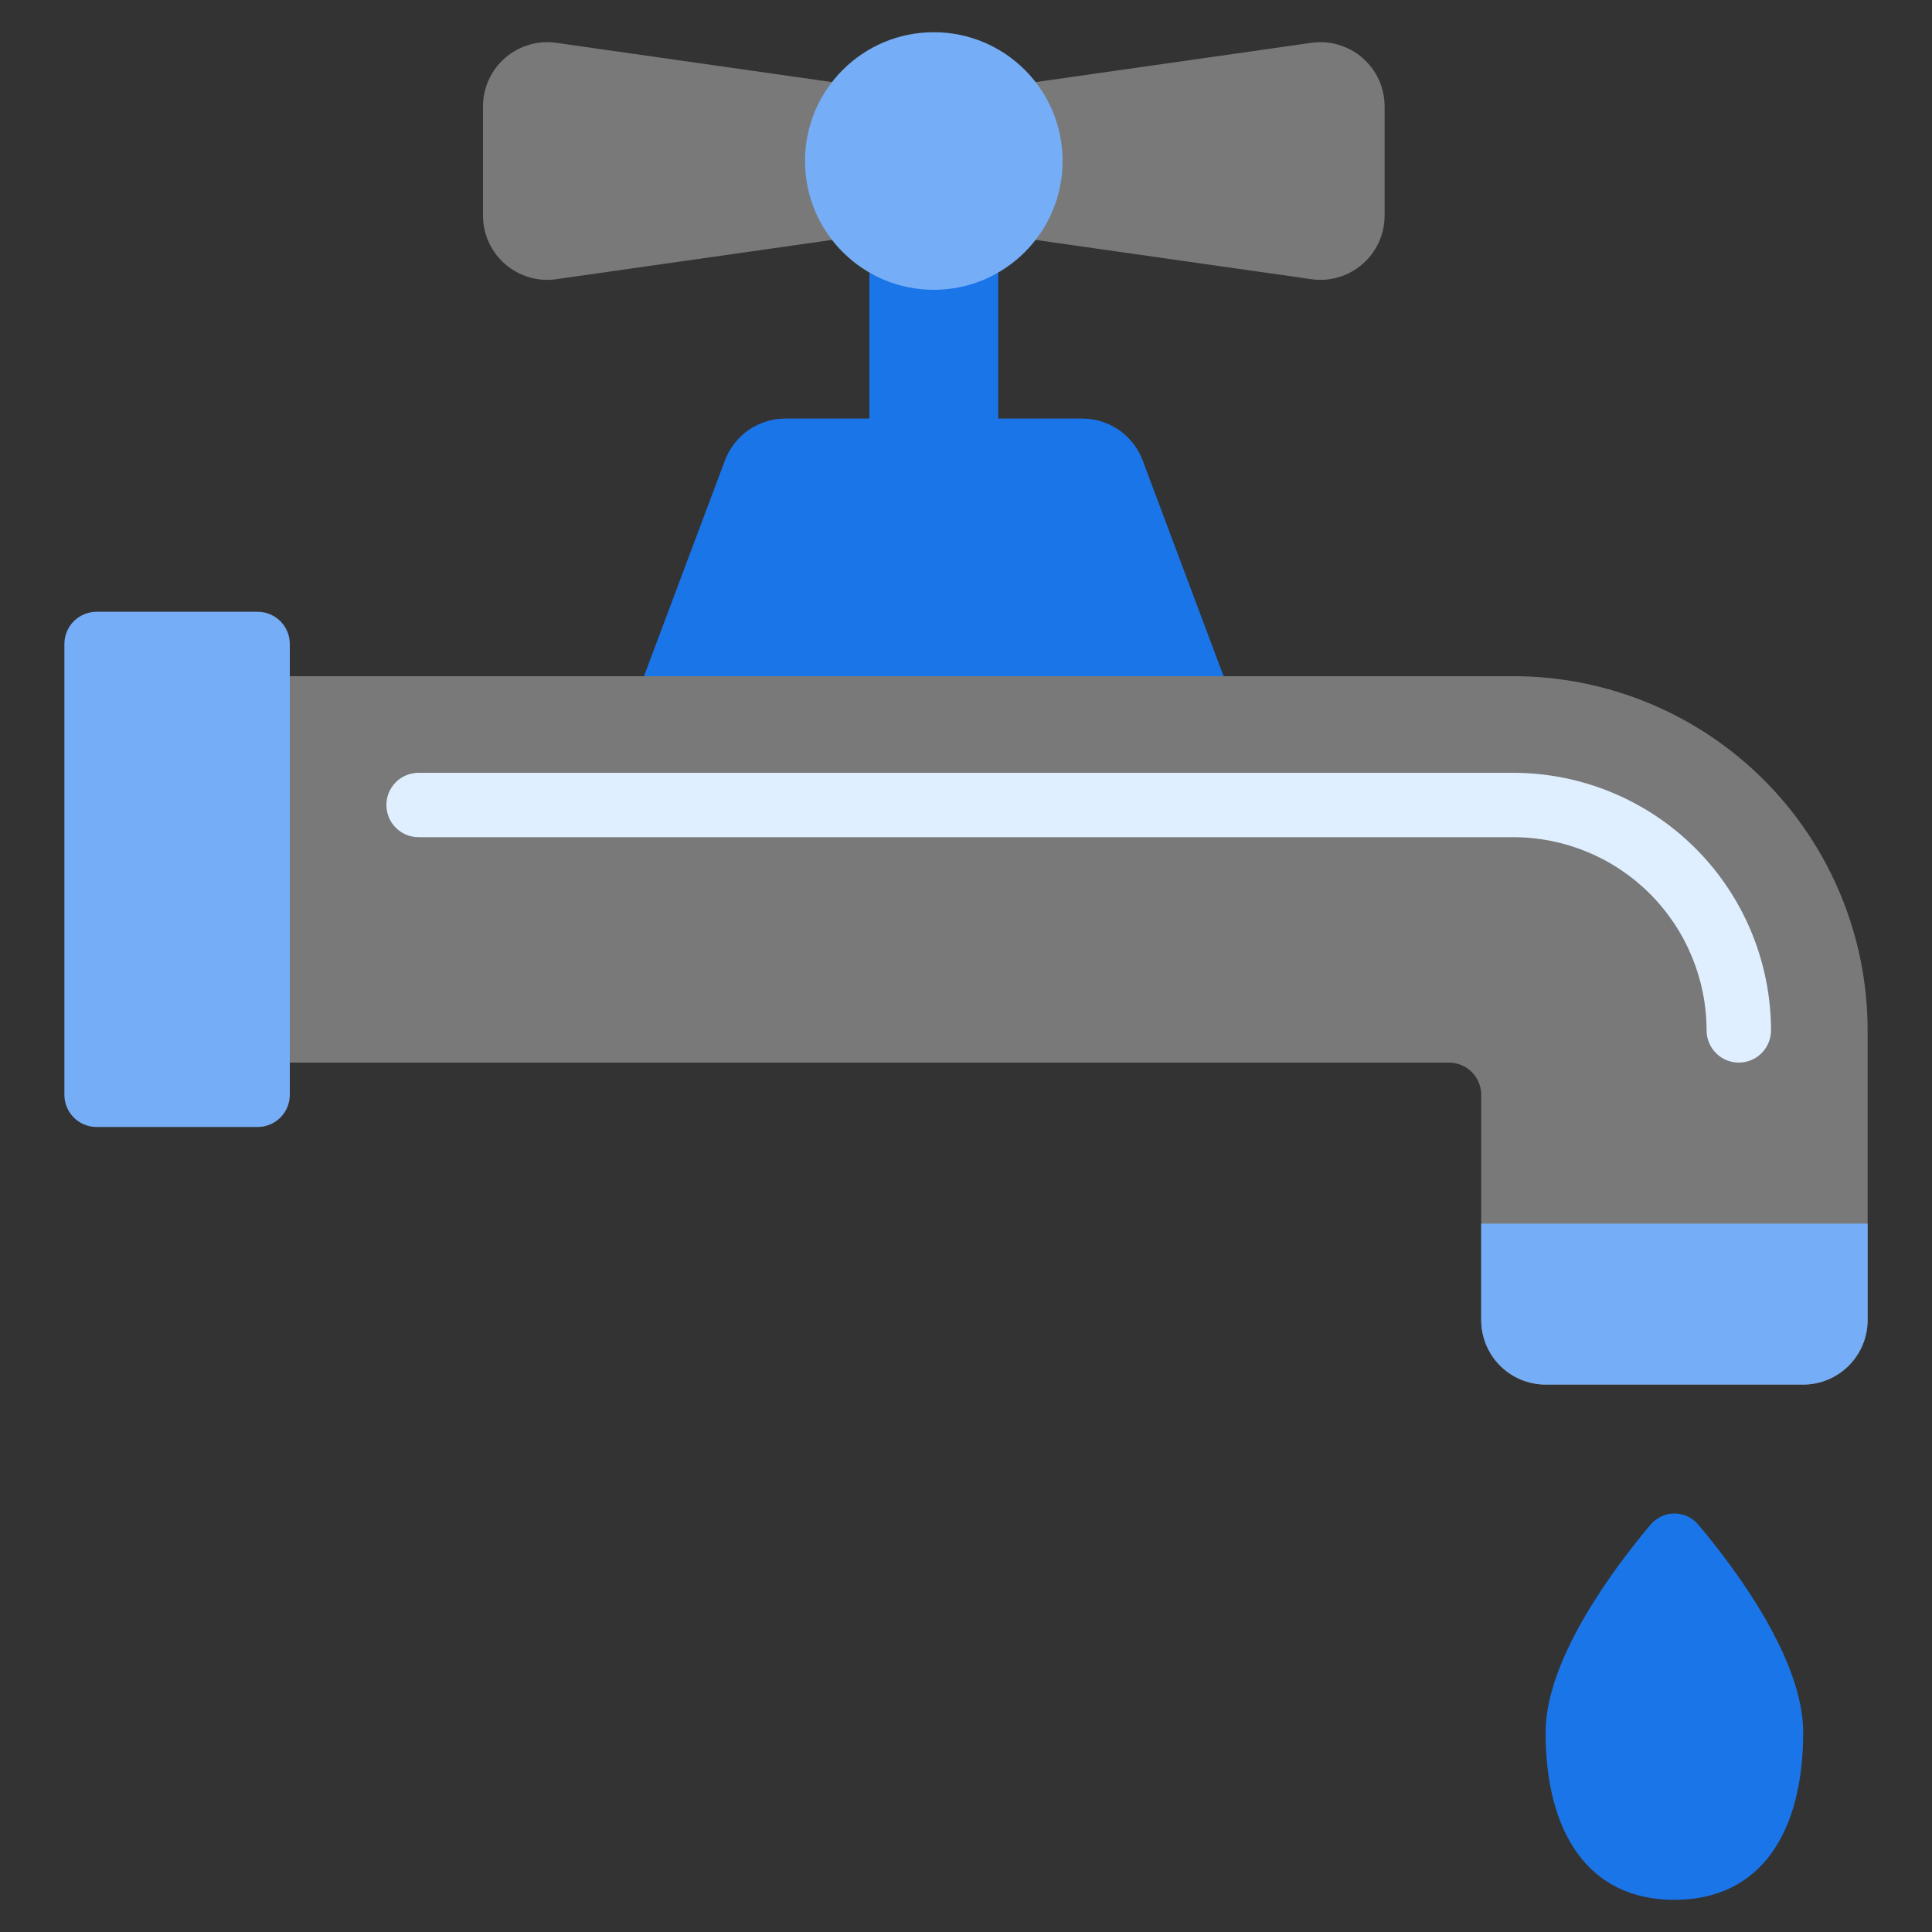<svg width="40" height="40" viewBox="0 0 40 40" fill="none" xmlns="http://www.w3.org/2000/svg">
<rect x="0" y="0" width="40" height="40" fill="#333333" stroke="none"/>
<g clip-path="url(#clip0_4202_93659)">
<path d="M18 5.64H20.667V9.333H18V5.64Z" fill="#1A75E9"/>
<path d="M13.333 14L15.009 9.533C15.104 9.279 15.274 9.059 15.498 8.904C15.721 8.75 15.986 8.667 16.257 8.666H22.409C22.681 8.667 22.946 8.75 23.169 8.904C23.392 9.059 23.563 9.279 23.658 9.533L25.333 14L19.333 15.333L13.333 14Z" fill="#1A75E9"/>
<path d="M21.44 4.967L27.147 5.78C27.336 5.808 27.529 5.794 27.712 5.74C27.895 5.686 28.065 5.593 28.209 5.468C28.353 5.343 28.469 5.188 28.548 5.014C28.627 4.84 28.667 4.651 28.667 4.46V2.207C28.667 2.016 28.627 1.827 28.548 1.653C28.469 1.479 28.353 1.324 28.209 1.199C28.065 1.073 27.895 0.981 27.712 0.927C27.529 0.873 27.336 0.859 27.147 0.887L21.44 1.7H17.227L11.52 0.887C11.331 0.859 11.138 0.873 10.955 0.927C10.771 0.981 10.602 1.073 10.458 1.199C10.313 1.324 10.198 1.479 10.119 1.653C10.04 1.827 9.999 2.016 10 2.207V4.46C9.999 4.651 10.04 4.84 10.119 5.014C10.198 5.188 10.313 5.343 10.458 5.468C10.602 5.593 10.771 5.686 10.955 5.74C11.138 5.794 11.331 5.808 11.52 5.78L17.227 4.967H21.44Z" fill="#797979"/>
<path d="M19.333 6C20.806 6 22 4.806 22 3.333C22 1.86 20.806 0.667 19.333 0.667C17.86 0.667 16.667 1.86 16.667 3.333C16.667 4.806 17.86 6 19.333 6Z" fill="#75AEF6"/>
<path d="M4.667 14H31.333C33.278 14 35.144 14.773 36.519 16.148C37.894 17.523 38.667 19.388 38.667 21.333V27.333C38.667 27.687 38.526 28.026 38.276 28.276C38.026 28.526 37.687 28.667 37.333 28.667H32C31.646 28.667 31.307 28.526 31.057 28.276C30.807 28.026 30.667 27.687 30.667 27.333V22.667C30.667 22.49 30.596 22.32 30.471 22.195C30.346 22.07 30.177 22 30 22H4.667V14Z" fill="#797979"/>
<path d="M36 22C35.823 22 35.654 21.93 35.529 21.805C35.404 21.68 35.333 21.51 35.333 21.333C35.332 20.273 34.91 19.256 34.161 18.506C33.411 17.756 32.394 17.334 31.333 17.333H8.667C8.49 17.333 8.32 17.263 8.195 17.138C8.07 17.013 8 16.843 8 16.667C8 16.49 8.07 16.32 8.195 16.195C8.32 16.07 8.49 16 8.667 16H31.333C32.747 16.002 34.103 16.564 35.103 17.564C36.103 18.564 36.665 19.919 36.667 21.333C36.667 21.51 36.596 21.68 36.471 21.805C36.346 21.93 36.177 22 36 22Z" fill="#DFEFFF"/>
<path d="M37.333 35.867C37.333 37.948 36.447 39.334 34.667 39.334C32.887 39.334 32 37.946 32 35.867C32 34.361 33.395 32.492 34.167 31.573C34.228 31.499 34.304 31.439 34.39 31.398C34.477 31.356 34.572 31.335 34.667 31.335C34.763 31.335 34.858 31.356 34.944 31.398C35.031 31.439 35.107 31.499 35.167 31.573C35.938 32.489 37.333 34.359 37.333 35.867Z" fill="#1A75E9"/>
<path d="M38.667 25.333V27.333C38.666 27.686 38.525 28.025 38.275 28.275C38.025 28.524 37.687 28.665 37.333 28.666H32C31.647 28.665 31.308 28.524 31.058 28.275C30.809 28.025 30.668 27.686 30.667 27.333V25.333H38.667Z" fill="#75AEF6"/>
<path d="M5.333 12.666H2C1.632 12.666 1.333 12.965 1.333 13.333V22.666C1.333 23.035 1.632 23.333 2 23.333H5.333C5.702 23.333 6 23.035 6 22.666V13.333C6 12.965 5.702 12.666 5.333 12.666Z" fill="#75AEF6"/>
</g>
<defs>
<clipPath id="clip0_4202_93659">
<rect width="40" height="40" fill="white"/>
</clipPath>
</defs>
</svg>

